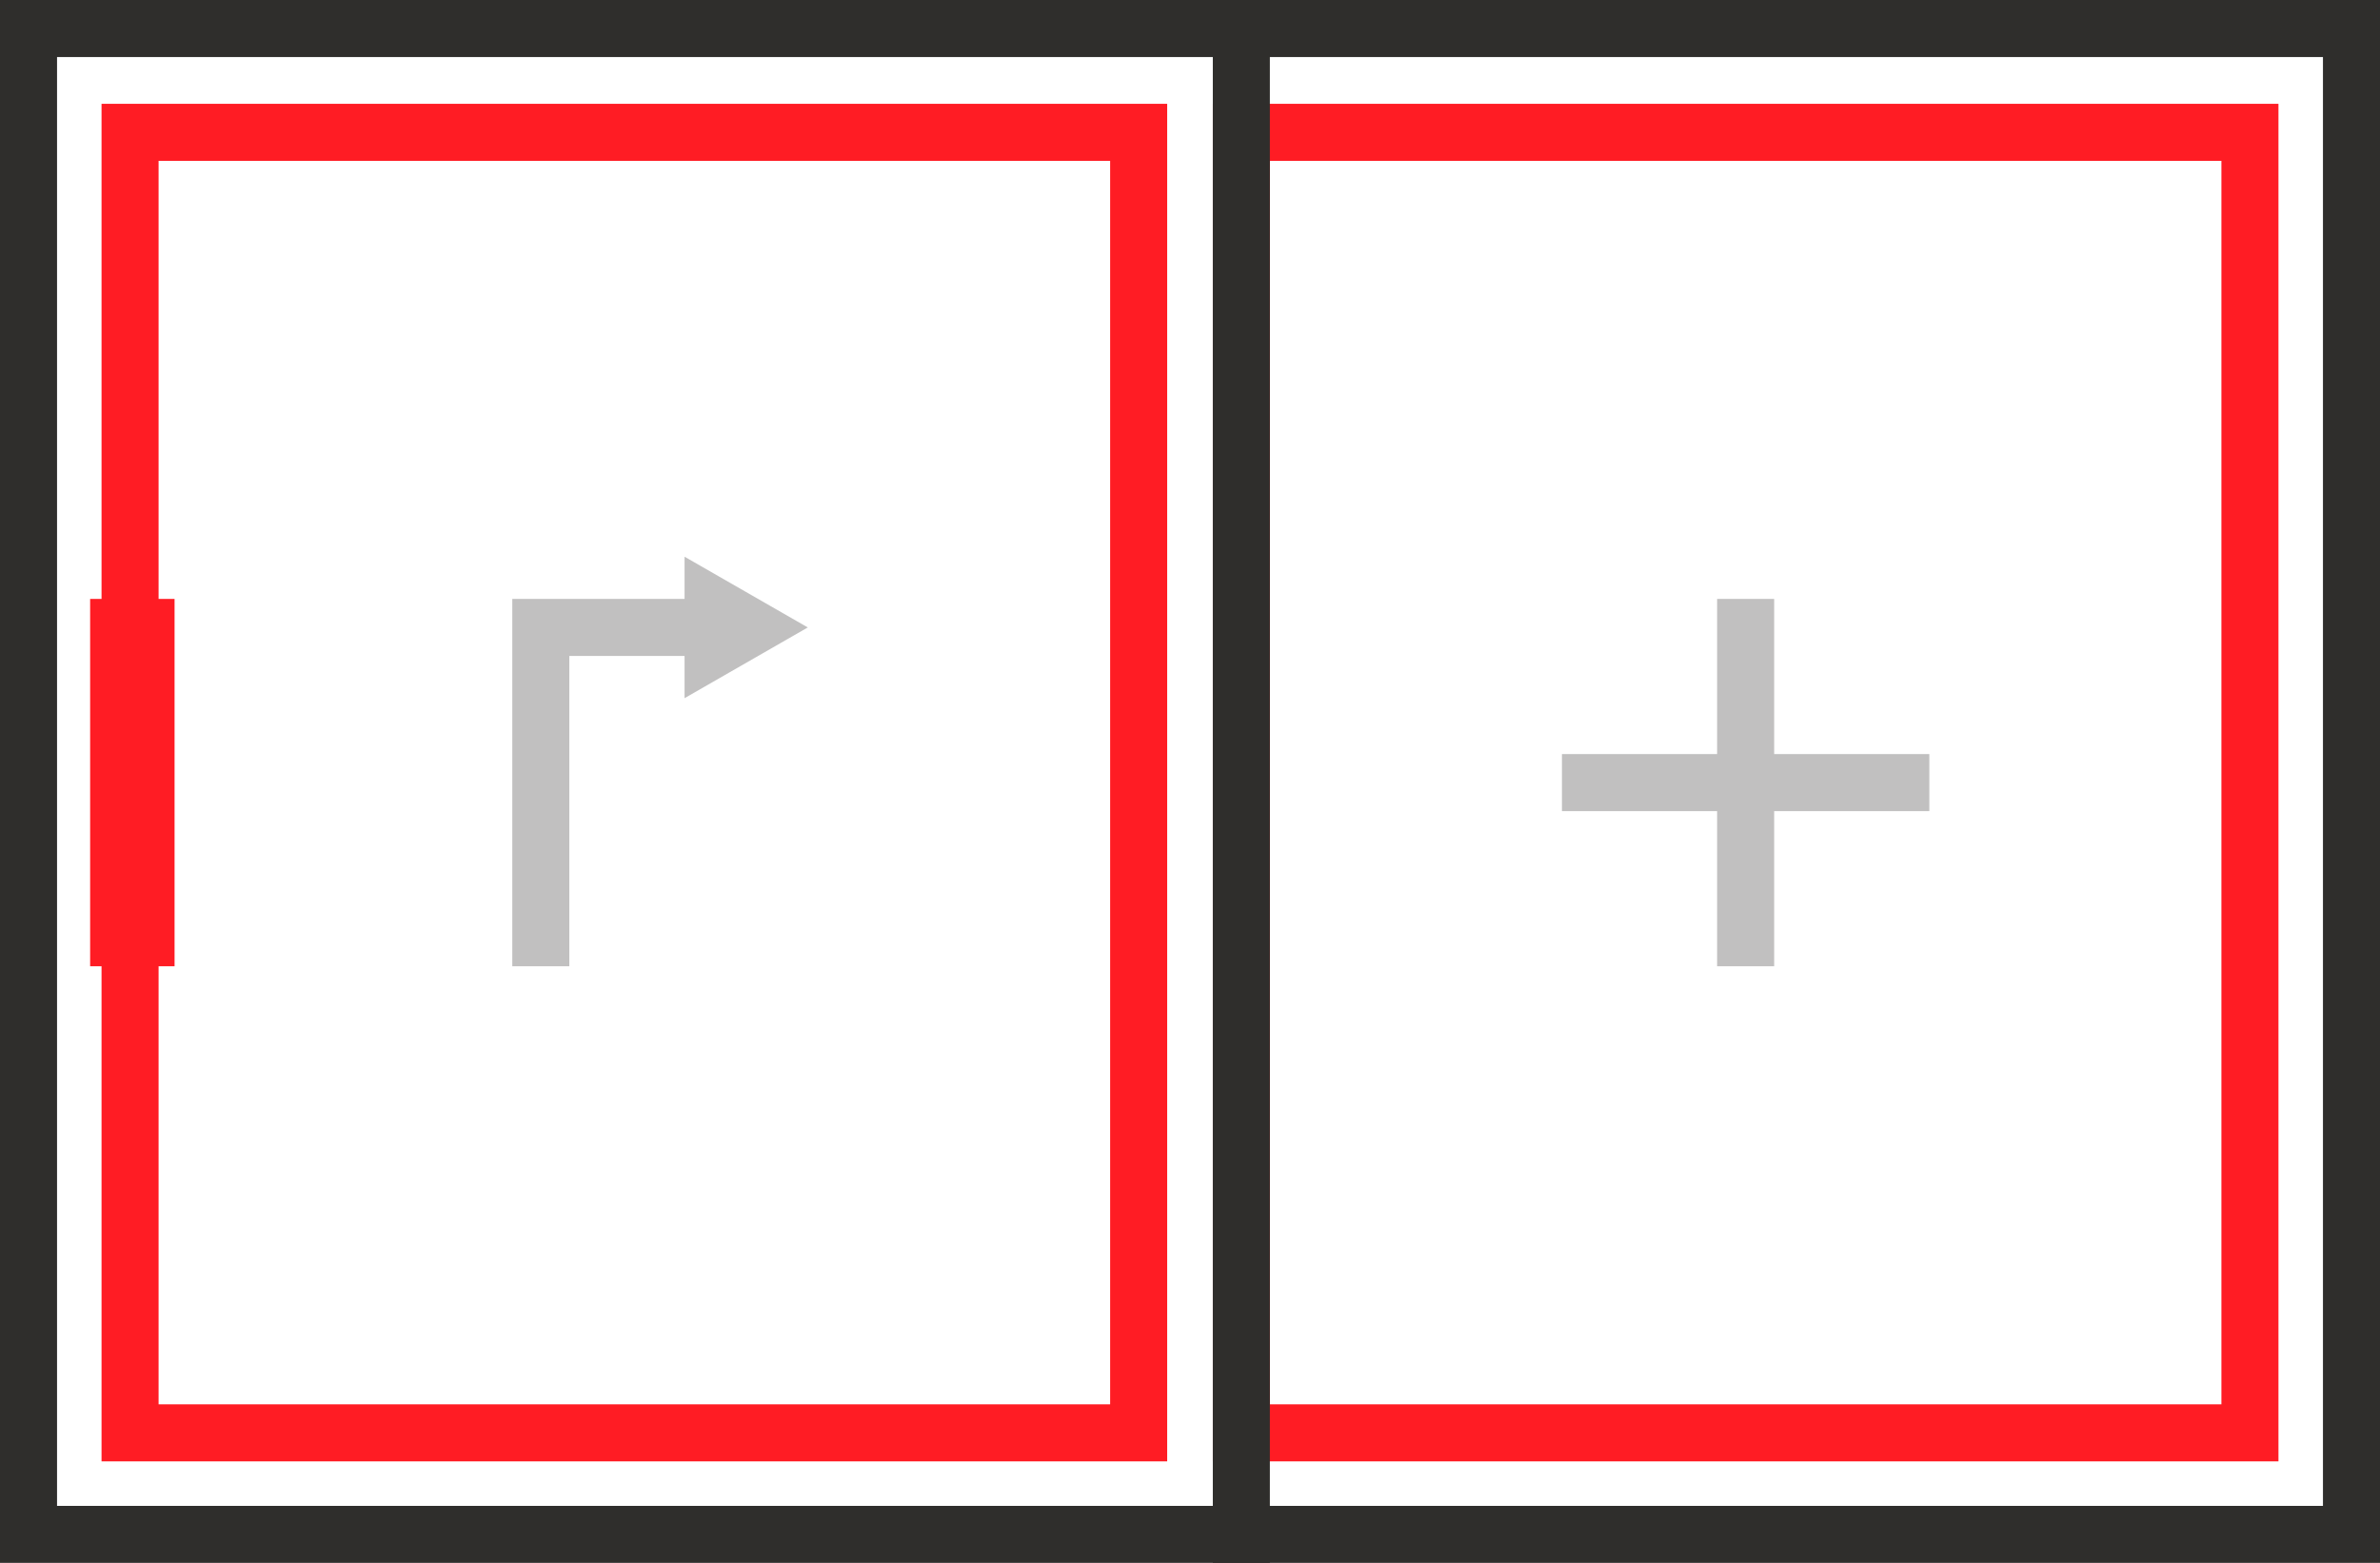 <?xml version="1.0" encoding="utf-8"?>
<!-- Generator: Adobe Illustrator 28.0.0, SVG Export Plug-In . SVG Version: 6.00 Build 0)  -->
<svg version="1.1" id="Ebene_1" xmlns="http://www.w3.org/2000/svg" xmlns:xlink="http://www.w3.org/1999/xlink" x="0px" y="0px"
	 viewBox="0 0 104.3 68.5" style="enable-background:new 0 0 104.3 68.5;" xml:space="preserve">
<style type="text/css">
	.st0{fill:#2F2E2C;}
	.st1{fill:none;stroke:#FF1C24;stroke-width:2.5;stroke-miterlimit:10;}
	.st2{fill:none;stroke:#C1C0C0;stroke-width:2.5;stroke-linecap:square;stroke-miterlimit:10;}
	.st3{fill:#C1C0C0;}
	.st4{fill:none;stroke:#2F2E2C;stroke-width:2.5;stroke-linecap:square;stroke-miterlimit:10;}
</style>
<path class="st0" d="M104.3,68.5H0V0h104.3V68.5z M2.5,66h99.3V2.5H2.5V66z"/>
<rect x="54.4" y="5.8" class="st1" width="44.2" height="57"/>
<rect x="5.7" y="5.8" class="st1" width="44.2" height="57"/>
<rect x="5.2" y="27.5" class="st1" width="1.2" height="13.6"/>
<g>
	<g>
		<polyline class="st2" points="23.7,41.1 23.7,27.5 31,27.5 		"/>
		<g>
			<polygon class="st3" points="30,30.6 35.4,27.5 30,24.4 			"/>
		</g>
	</g>
</g>
<g>
	<line class="st2" x1="76.5" y1="27.5" x2="76.5" y2="41.1"/>
	<line class="st2" x1="69.7" y1="34.3" x2="83.3" y2="34.3"/>
</g>
<line class="st4" x1="54.4" y1="1.3" x2="54.4" y2="67.3"/>
</svg>

